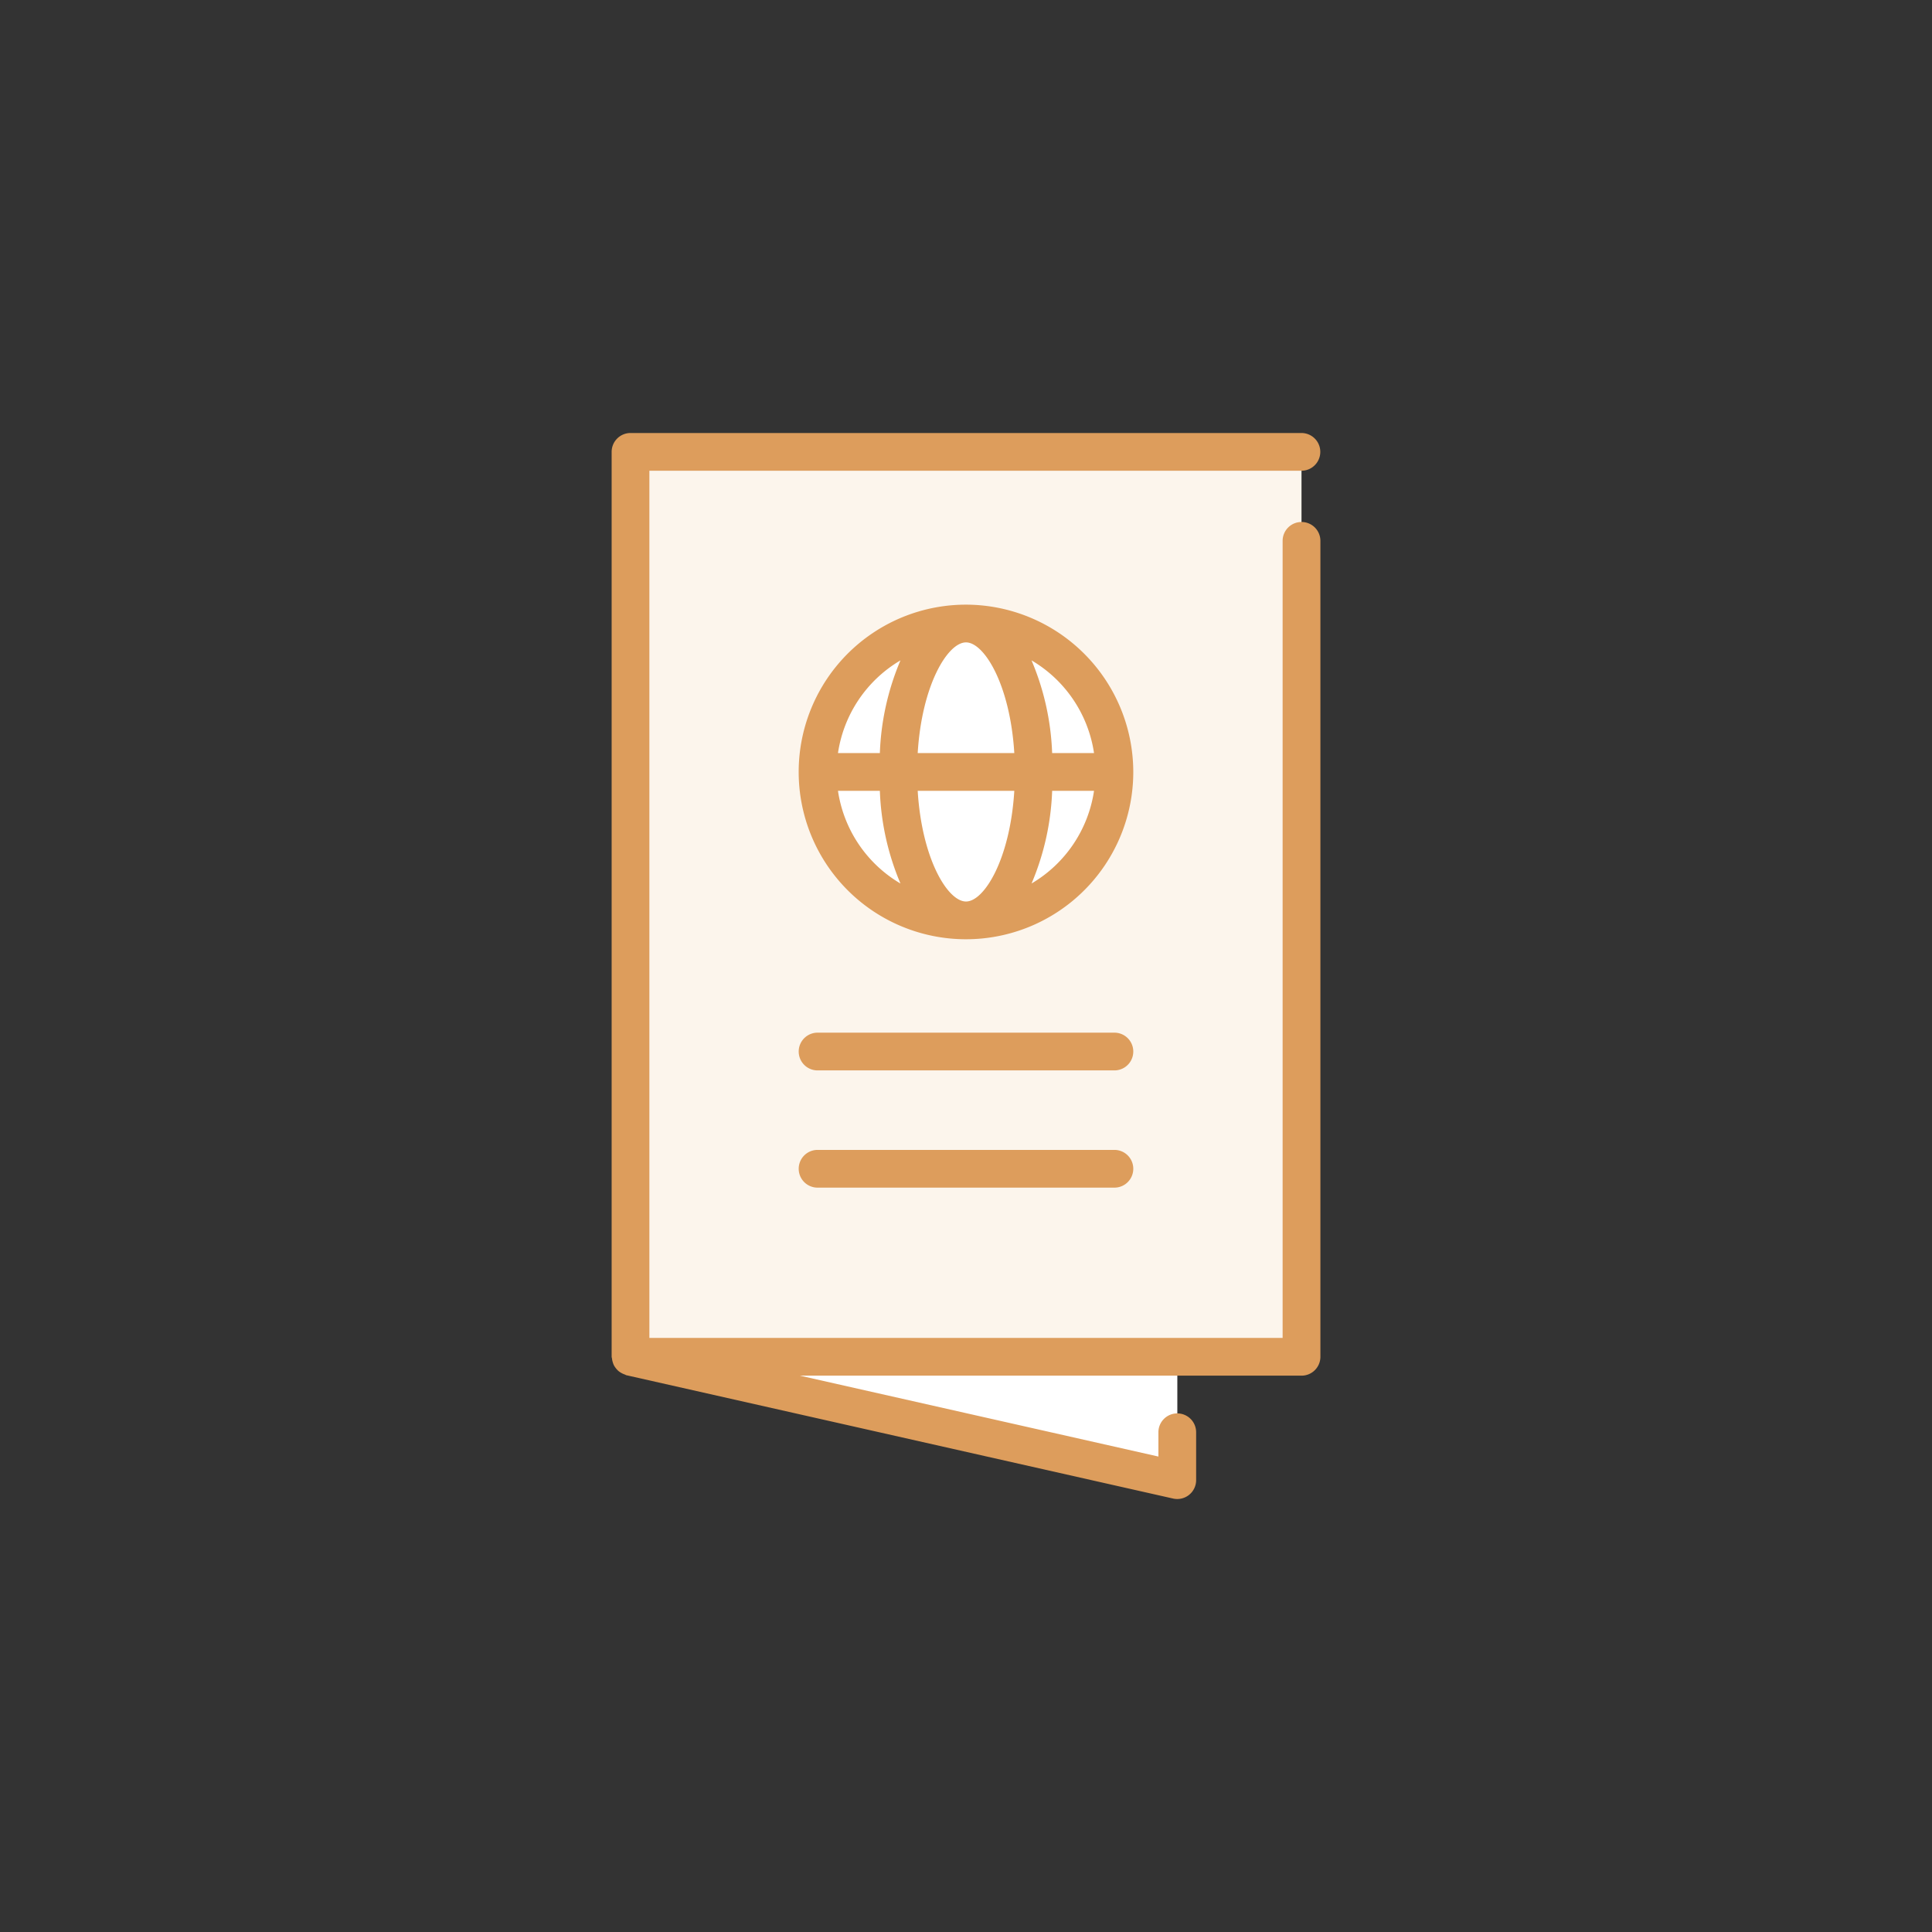<svg xmlns="http://www.w3.org/2000/svg" id="Layer_1" data-name="Layer 1" viewBox="0 0 128 128" width="512" height="512"><rect x="0" y="0" width="128" height="128" fill="#333333" stroke="none"/><title>PASSPORT</title><rect x="41.775" y="29.938" width="44.453" height="59.953" style="fill:#fcf5ec"></rect><circle cx="64.001" cy="51.143" r="9.833" style="fill:#fff"></circle><polygon points="41.775 89.891 78.001 98.063 78.001 89.891 41.775 89.891" style="fill:#fff"></polygon><path d="M64,40.06A11.084,11.084,0,1,0,75.083,51.144,11.1,11.1,0,0,0,64,40.06Zm8.482,9.834H69.707a17.29,17.29,0,0,0-1.365-6.142A8.589,8.589,0,0,1,72.482,49.894ZM64,59.727c-1.213,0-2.926-2.821-3.2-7.333h6.4C66.926,56.906,65.213,59.727,64,59.727Zm-3.2-9.833c.274-4.513,1.987-7.334,3.2-7.334s2.926,2.821,3.2,7.334Zm-1.142-6.142a17.29,17.29,0,0,0-1.365,6.142H55.518A8.589,8.589,0,0,1,59.658,43.752Zm-4.139,8.642h2.774a17.289,17.289,0,0,0,1.365,6.141A8.588,8.588,0,0,1,55.518,52.394Zm12.824,6.141a17.289,17.289,0,0,0,1.365-6.141h2.774A8.588,8.588,0,0,1,68.342,58.534Z" style="fill:#dd9d5c"></path><path d="M86.227,34.583a1.25,1.25,0,0,0-1.25,1.25V88.641H43.023V31.188h43.2a1.25,1.25,0,0,0,0-2.5H41.773a1.25,1.25,0,0,0-1.25,1.25V89.891c0,.039.019.071.022.109a1.414,1.414,0,0,0,.134.464,1.459,1.459,0,0,0,.294.368,1.415,1.415,0,0,0,.422.233c.036.012.064.037.1.046l36.227,8.172a1.25,1.25,0,0,0,1.525-1.22V94.891a1.25,1.25,0,0,0-2.5,0V96.5L53,91.141h33.23a1.25,1.25,0,0,0,1.25-1.25V35.833A1.25,1.25,0,0,0,86.227,34.583Z" style="fill:#dd9d5c"></path><path d="M73.833,68.417H54.166a1.25,1.25,0,0,0,0,2.5H73.833a1.25,1.25,0,0,0,0-2.5Z" style="fill:#dd9d5c"></path><path d="M73.833,76.184H54.166a1.25,1.25,0,0,0,0,2.5H73.833a1.25,1.25,0,0,0,0-2.5Z" style="fill:#dd9d5c"></path></svg>